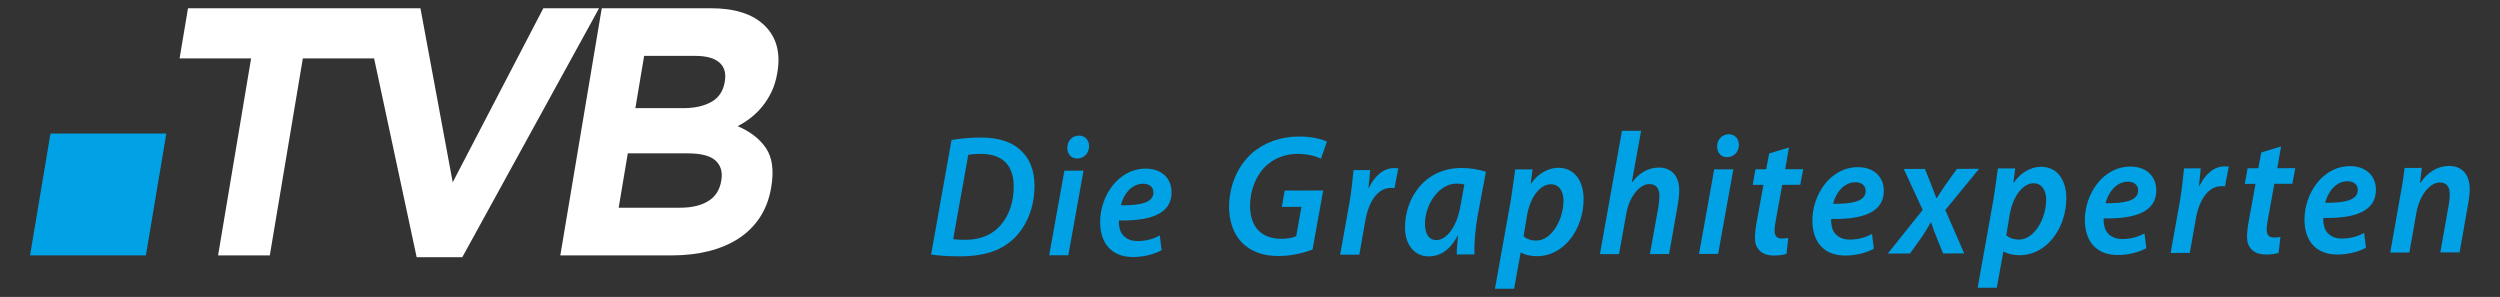 <?xml version="1.0" encoding="UTF-8" standalone="no"?>
<!DOCTYPE svg PUBLIC "-//W3C//DTD SVG 1.1//EN" "http://www.w3.org/Graphics/SVG/1.1/DTD/svg11.dtd">
<svg width="100%" height="100%" viewBox="0 0 842 100" version="1.1" xmlns="http://www.w3.org/2000/svg" xmlns:xlink="http://www.w3.org/1999/xlink" xml:space="preserve" xmlns:serif="http://www.serif.com/" style="fill-rule:evenodd;clip-rule:evenodd;stroke-linejoin:round;stroke-miterlimit:2;">
    <rect x="0" y="0" width="842" height="100" fill="#333333" stroke="none"/>
    <g transform="matrix(1,0,0,1,0,-30)">
        <g transform="matrix(1.145,0,0,1.204,-81.277,-11.856)">
            <path d="M230.806,37.069L204.147,85.76L194.655,37.069L126.285,37.069L123.813,51.093L144.85,51.093L135.134,106.207L150.347,106.207L160.065,51.093L181.025,51.093L193.541,106.703L206.974,106.703L247.202,37.069L230.806,37.069Z" style="fill:white;fill-rule:nonzero;"/>
            <path d="M295.894,41.909C292.419,38.681 287.131,37.069 280.037,37.069L247.988,37.069L235.798,106.207L268.634,106.207C272.507,106.207 276.113,105.809 279.442,105.019C282.772,104.228 285.706,103.042 288.259,101.466C290.807,99.882 292.892,97.911 294.528,95.536C296.162,93.165 297.26,90.399 297.82,87.237L297.851,87.042C298.665,82.433 298.144,78.829 296.312,76.228C294.476,73.628 291.692,71.568 287.964,70.054C289.317,69.394 290.626,68.607 291.868,67.681C293.108,66.765 294.245,65.691 295.28,64.474C296.308,63.253 297.204,61.886 297.968,60.374C298.722,58.856 299.279,57.116 299.626,55.141L299.66,54.944C300.622,49.479 299.363,45.134 295.894,41.909ZM283.165,85.17L283.131,85.367C282.684,87.933 281.387,89.826 279.263,91.045C277.137,92.266 274.399,92.869 271.042,92.869L252.967,92.869L255.646,77.662L273.231,77.662C277.179,77.662 279.926,78.336 281.466,79.683C283.005,81.035 283.575,82.863 283.165,85.17ZM284.194,57.511L284.158,57.708C283.7,60.276 282.385,62.139 280.206,63.285C278.031,64.443 275.261,65.019 271.901,65.019L257.877,65.019L260.457,50.397L275.472,50.397C278.692,50.397 281.061,51.007 282.554,52.223C284.054,53.45 284.597,55.204 284.194,57.511Z" style="fill:white;fill-rule:nonzero;"/>
        </g>
        <g transform="matrix(1.145,0,0,1.204,-81.277,-11.856)">
            <path d="M113.898,106.207L79.82,106.207L85.831,72.123L119.906,72.123L113.898,106.207Z" style="fill:rgb(0,161,229);fill-rule:nonzero;"/>
        </g>
    </g>
    <g transform="matrix(1.145,0,0,1.204,-81.277,-41.856)">
        <g>
            <g>
                <path d="M350.875,73.932C353.545,73.491 356.459,73.241 359.519,73.237C364.766,73.225 368.897,74.53 371.525,77.096C373.764,79.133 375.275,82.241 375.284,86.756C375.296,92.926 372.782,98.563 368.659,101.973C364.876,105.09 360.071,106.459 353.367,106.473C349.918,106.479 346.712,106.243 344.866,105.955L350.875,73.932ZM351.367,101.666C352.484,101.811 353.7,101.855 354.962,101.855C359.382,101.845 362.925,100.429 365.3,97.751C367.87,95.026 369.174,91.14 369.165,86.864C369.154,81.425 366.281,77.786 359.432,77.801C358.12,77.803 356.712,77.903 355.79,78.098L351.367,101.666Z" style="fill:rgb(0,161,229);fill-rule:nonzero;"/>
                <path d="M379.598,106.176L384.068,82.514L389.702,82.5L385.231,106.166L379.598,106.176ZM384.93,76.1C384.927,74.108 386.478,72.698 388.325,72.694C390.123,72.69 391.338,73.901 391.342,75.698C391.299,77.788 389.744,79.102 387.801,79.106C386.102,79.108 384.934,77.897 384.93,76.1Z" style="fill:rgb(0,161,229);fill-rule:nonzero;"/>
                <path d="M412.673,104.752C410.345,105.973 407.189,106.658 404.321,106.664C397.763,106.676 394.6,102.65 394.588,96.871C394.573,89.73 399.805,81.947 407.966,81.933C412.63,81.923 415.599,84.589 415.606,88.572C415.618,94.642 409.257,96.599 400.127,96.426C400.029,97.25 400.227,98.854 400.766,99.774C401.691,101.378 403.391,102.2 405.626,102.196C408.298,102.19 410.434,101.507 412.131,100.628L412.673,104.752ZM407.246,86.158C403.699,86.166 401.373,89.328 400.699,92.195C406.529,92.232 410.267,91.447 410.263,88.58C410.259,87.076 409.042,86.156 407.246,86.158Z" style="fill:rgb(0,161,229);fill-rule:nonzero;"/>
                <path d="M457.07,104.57C454.839,105.4 451.101,106.377 447.117,106.386C442.552,106.392 438.904,105.138 436.277,102.616C433.699,100.095 432.527,96.503 432.519,92.716C432.507,86.935 434.876,81.441 439.046,77.788C442.636,74.724 447.537,72.964 453.025,72.952C457.205,72.942 460.119,73.813 461.287,74.393L459.548,79.157C457.992,78.43 455.566,77.803 452.601,77.809C449.103,77.817 445.898,78.989 443.476,81.08C440.566,83.613 438.681,87.842 438.687,92.31C438.701,98.189 441.912,101.581 448.033,101.57C449.781,101.566 451.24,101.273 452.259,100.834L453.798,92.621L448.017,92.633L448.882,88.067L460.197,88.046L457.07,104.57Z" style="fill:rgb(0,161,229);fill-rule:nonzero;"/>
                <path d="M465.186,106.012L467.928,91.432C468.551,88.078 468.885,84.436 469.122,82.346L474.028,82.336C473.885,83.94 473.743,85.592 473.506,87.291L473.651,87.291C475.247,84.131 477.817,81.795 481.024,81.787C481.461,81.787 481.897,81.834 482.286,81.834L481.182,87.373C480.889,87.326 480.502,87.326 480.112,87.326C476.083,87.336 473.514,91.42 472.602,96.472L470.825,105.995L465.186,106.012Z" style="fill:rgb(0,161,229);fill-rule:nonzero;"/>
                <path d="M499.48,105.943C499.478,104.533 499.668,102.64 499.859,100.646L499.761,100.646C497.437,104.976 494.282,106.488 491.271,106.492C487.046,106.5 484.271,103.203 484.261,98.443C484.242,90.38 489.863,81.771 500.888,81.75C503.464,81.746 506.234,82.225 508.078,82.805L505.628,95.149C504.953,98.647 504.574,103.116 504.677,105.934L499.48,105.943ZM501.727,86.361C501.143,86.218 500.414,86.121 499.393,86.123C494.198,86.135 490.127,92.019 490.139,97.412C490.145,99.889 491.069,101.928 493.547,101.924C496.219,101.918 499.417,98.61 500.524,92.582L501.727,86.361Z" style="fill:rgb(0,161,229);fill-rule:nonzero;"/>
                <path d="M510.721,115.539L515.336,91.049C515.815,88.231 516.342,84.535 516.678,82.156L521.778,82.146L521.252,86.128L521.35,86.128C523.338,83.357 526.297,81.747 529.307,81.692C534.456,81.682 536.795,85.805 536.805,90.421C536.823,98.728 531.153,106.413 523.09,106.429C520.903,106.433 519.202,105.904 518.376,105.417L518.278,105.417L516.356,115.526L510.721,115.539ZM519.143,100.854C520.067,101.627 521.331,102.063 522.934,102.059C527.354,102.051 530.891,96.215 530.879,90.871C530.874,88.734 529.946,86.307 527.129,86.31C524.264,86.318 521.159,89.529 520.151,95.07L519.143,100.854Z" style="fill:rgb(0,161,229);fill-rule:nonzero;"/>
                <path d="M541.594,105.86L548.083,71.36L553.719,71.348L550.981,85.733L551.075,85.733C553.063,83.251 555.682,81.643 558.985,81.635C562.239,81.629 564.915,83.615 564.926,87.987C564.928,89.204 564.735,90.854 564.493,92.118L561.944,105.823L556.311,105.831L558.811,92.565C558.954,91.643 559.098,90.622 559.096,89.456C559.092,87.659 558.266,86.253 556.127,86.257C553.405,86.263 550.254,89.571 549.342,94.577L547.227,105.85L541.594,105.86Z" style="fill:rgb(0,161,229);fill-rule:nonzero;"/>
                <path d="M570.74,105.805L575.214,82.139L580.847,82.127L576.373,105.791L570.74,105.805ZM576.074,75.725C576.068,73.733 577.621,72.323 579.468,72.317C581.265,72.315 582.48,73.526 582.486,75.325C582.441,77.413 580.89,78.729 578.947,78.731C577.246,78.735 576.076,77.522 576.074,75.725Z" style="fill:rgb(0,161,229);fill-rule:nonzero;"/>
                <path d="M597.203,76.026L596.099,82.098L601.394,82.086L600.527,86.459L595.232,86.471L593.406,95.992C593.167,97.111 592.972,98.326 592.974,99.347C592.978,100.658 593.562,101.482 595.07,101.48C595.751,101.478 596.429,101.427 597.009,101.33L596.486,105.752C595.662,106.094 594.156,106.242 592.796,106.244C588.91,106.25 587.205,104.119 587.199,101.396C587.197,100.087 587.341,98.775 587.677,97.025L589.698,86.48L586.54,86.486L587.358,82.113L590.514,82.107L591.381,77.683L597.203,76.026Z" style="fill:rgb(0,161,229);fill-rule:nonzero;"/>
                <path d="M622.178,104.344C619.848,105.561 616.692,106.246 613.827,106.25C607.268,106.268 604.104,102.24 604.094,96.459C604.077,89.318 609.311,81.537 617.471,81.521C622.133,81.511 625.102,84.177 625.108,88.16C625.122,94.232 618.762,96.187 609.629,96.012C609.532,96.838 609.733,98.442 610.268,99.364C611.196,100.966 612.895,101.788 615.131,101.782C617.803,101.778 619.938,101.094 621.635,100.218L622.178,104.344ZM616.75,85.748C613.205,85.758 610.88,88.918 610.203,91.785C616.033,91.822 619.773,91.037 619.766,88.172C619.762,86.666 618.547,85.744 616.75,85.748Z" style="fill:rgb(0,161,229);fill-rule:nonzero;"/>
                <path d="M637.193,82.018L639,86.288C639.73,88.036 640.173,89.2 640.562,90.173L640.708,90.173C641.579,88.905 642.161,87.935 643.227,86.478L646.622,81.999L653.129,81.987L643.194,93.518L648.754,105.651L642.536,105.665L640.637,101.196C639.903,99.452 639.512,98.432 639.024,96.975L638.926,96.975C638.247,98.043 637.572,99.211 636.506,100.768L632.821,105.682L626.264,105.696L636.538,93.481L630.975,82.03L637.193,82.018Z" style="fill:rgb(0,161,229);fill-rule:nonzero;"/>
                <path d="M652.703,115.262L657.318,90.77C657.8,87.952 658.328,84.258 658.662,81.877L663.765,81.865L663.236,85.849L663.335,85.849C665.32,83.078 668.279,81.468 671.294,81.413C676.441,81.403 678.781,85.526 678.789,90.142C678.806,98.449 673.14,106.136 665.076,106.15C662.888,106.156 661.189,105.623 660.363,105.138L660.265,105.138L658.341,115.245L652.703,115.262ZM661.129,100.574C662.051,101.349 663.315,101.783 664.92,101.781C669.34,101.771 672.872,95.935 672.862,90.593C672.858,88.454 671.93,86.029 669.112,86.032C666.25,86.038 663.145,89.251 662.133,94.79L661.129,100.574Z" style="fill:rgb(0,161,229);fill-rule:nonzero;"/>
                <path d="M702.328,104.186C699.996,105.405 696.841,106.092 693.976,106.096C687.417,106.108 684.253,102.082 684.242,96.303C684.228,89.162 689.459,81.379 697.619,81.364C702.281,81.356 705.25,84.022 705.257,88.005C705.271,94.075 698.91,96.032 689.778,95.859C689.684,96.683 689.881,98.287 690.417,99.207C691.346,100.811 693.045,101.633 695.28,101.629C697.952,101.621 700.088,100.94 701.786,100.061L702.328,104.186ZM696.898,85.592C693.353,85.598 691.027,88.762 690.351,91.627C696.181,91.664 699.919,90.879 699.914,88.014C699.91,86.508 698.697,85.588 696.898,85.592Z" style="fill:rgb(0,161,229);fill-rule:nonzero;"/>
                <path d="M709.471,105.531L712.213,90.953C712.836,87.599 713.17,83.957 713.407,81.867L718.311,81.857C718.17,83.461 718.028,85.113 717.788,86.812L717.934,86.812C719.53,83.652 722.098,81.316 725.307,81.308C725.743,81.308 726.18,81.355 726.567,81.355L725.463,86.894C725.17,86.845 724.782,86.849 724.395,86.849C720.364,86.857 717.797,90.943 716.885,95.995L715.106,105.518L709.471,105.531Z" style="fill:rgb(0,161,229);fill-rule:nonzero;"/>
                <path d="M741.955,75.738L740.851,81.812L746.144,81.802L745.277,86.177L739.984,86.187L738.156,95.71C737.916,96.829 737.722,98.04 737.726,99.062C737.728,100.375 738.312,101.199 739.82,101.195C740.5,101.195 741.179,101.144 741.761,101.047L741.238,105.469C740.412,105.813 738.906,105.959 737.546,105.963C733.66,105.971 731.957,103.836 731.949,101.117C731.947,99.804 732.091,98.492 732.427,96.742L734.448,86.199L731.29,86.203L732.108,81.83L735.264,81.824L736.131,77.402L741.955,75.738Z" style="fill:rgb(0,161,229);fill-rule:nonzero;"/>
                <path d="M766.932,104.059C764.604,105.28 761.446,105.965 758.579,105.971C752.022,105.983 748.856,101.955 748.846,96.176C748.833,89.035 754.063,81.252 762.223,81.238C766.887,81.228 769.856,83.894 769.864,87.877C769.877,93.949 763.518,95.904 754.385,95.731C754.288,96.557 754.489,98.159 755.024,99.081C755.95,100.683 757.653,101.505 759.885,101.499C762.557,101.495 764.692,100.811 766.391,99.933L766.932,104.059ZM761.502,85.465C757.956,85.471 755.631,88.635 754.958,91.5C760.786,91.537 764.522,90.752 764.52,87.887C764.518,86.383 763.301,85.461 761.502,85.465Z" style="fill:rgb(0,161,229);fill-rule:nonzero;"/>
                <path d="M774.074,105.404L777.103,89.078C777.681,86.26 778.015,83.781 778.3,81.74L783.355,81.73L782.828,85.957L782.927,85.957C785.107,82.797 788.115,81.187 791.416,81.182C794.816,81.174 797.443,83.209 797.453,87.678C797.455,88.746 797.265,90.399 797.021,91.565L794.474,105.368L788.792,105.378L791.289,92.015C791.435,91.142 791.578,90.12 791.574,89.199C791.572,87.207 790.843,85.799 788.605,85.804C786.033,85.808 782.734,88.921 781.726,94.462L779.705,105.396L774.074,105.404Z" style="fill:rgb(0,161,229);fill-rule:nonzero;"/>
            </g>
        </g>
    </g>
</svg>
